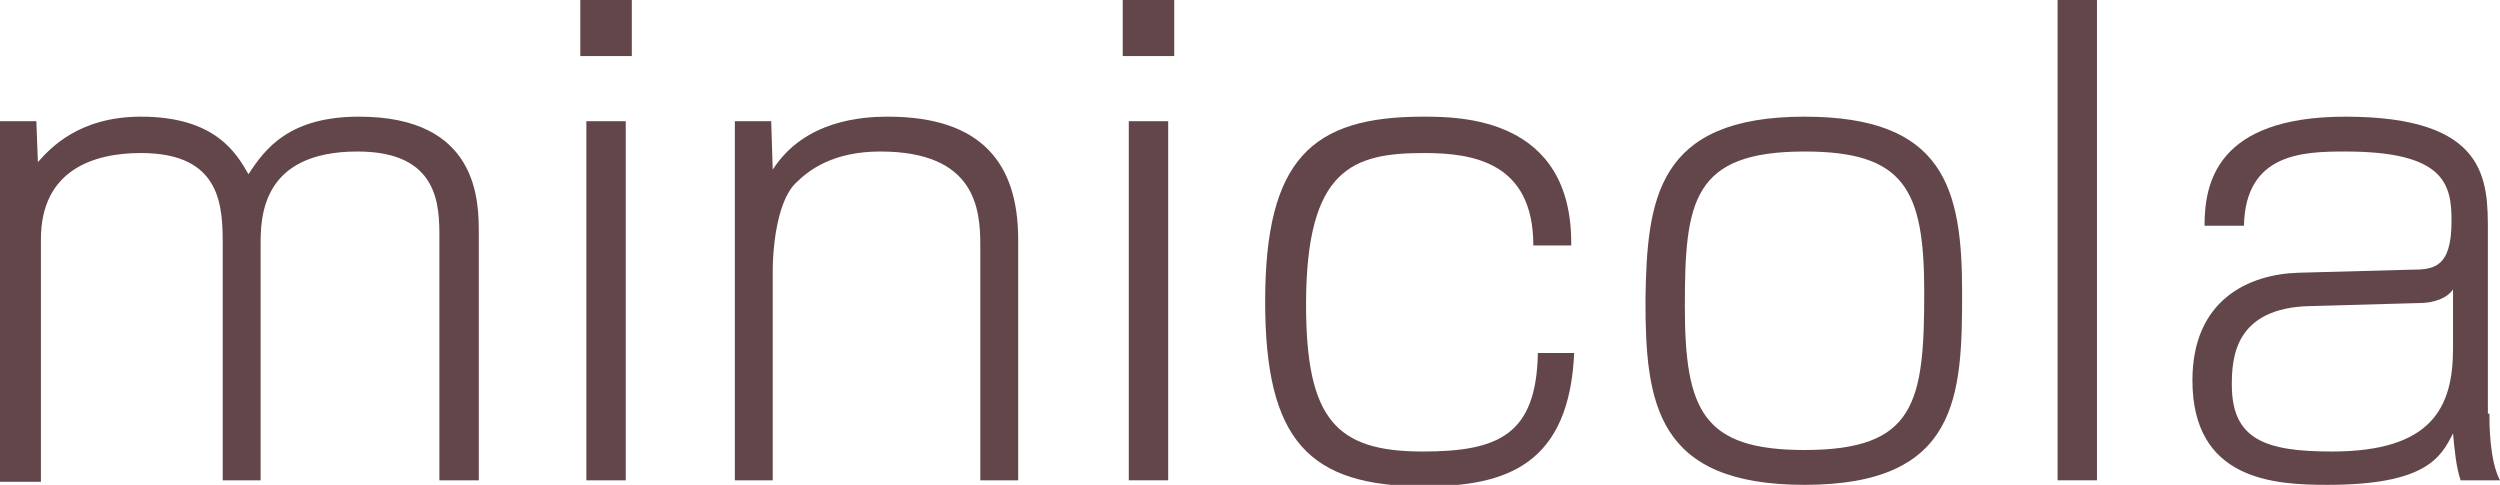 <?xml version="1.0" encoding="utf-8"?>
<!-- Generator: Adobe Illustrator 26.3.1, SVG Export Plug-In . SVG Version: 6.00 Build 0)  -->
<svg version="1.1" id="レイヤー_1" xmlns="http://www.w3.org/2000/svg" xmlns:xlink="http://www.w3.org/1999/xlink" x="0px"
	 y="0px" viewBox="0 0 165 32" style="enable-background:new 0 0 165 32;" xml:space="preserve">
<style type="text/css">
	.st0{fill:#634649;}
</style>
<g>
	<path class="st0" d="M2.4,8l0.1,2.7c0.8-0.9,2.7-3,6.8-3c4.9,0,6.3,2.4,7.1,3.8c1.1-1.7,2.7-3.8,7.3-3.8c7.9,0,7.9,5.6,7.9,7.7
		v16.3H29v-16c0-2.1,0-5.7-5.4-5.7c-6.4,0-6.4,4.4-6.4,6.2v15.5h-2.5V16.3c0-2.6,0-6.2-5.4-6.2c-3.1,0-6.6,1.1-6.6,5.7v16H0V8H2.4z"
		/>
	<path class="st0" d="M41.7,0v3.7h-3.4V0H41.7z M41.3,8v23.7h-2.6V8H41.3z"/>
	<path class="st0" d="M50.9,8l0.1,3.2c2.1-3.3,6-3.5,7.6-3.5c6.2,0,8.6,3.1,8.6,8.1v15.9h-2.5V16.2c0-2.4-0.3-6.2-6.6-6.2
		c-3.1,0-4.7,1.2-5.6,2.1c-1.3,1.3-1.5,4.6-1.5,5.7v13.9h-2.5V8H50.9z"/>
	<path class="st0" d="M77.5,0v3.7h-3.4V0H77.5z M77.1,8v23.7h-2.6V8H77.1z"/>
	<path class="st0" d="M103.9,23.2c-0.3,7.5-4.5,8.9-9.9,8.9c-7.6,0-10.5-3-10.5-12.2c0-9.4,3.1-12.2,10.4-12.2c2.4,0,9.9,0,9.8,8.5
		h-2.5c0-5.5-4-6.1-7.2-6.1c-4.7,0-7.8,1-7.8,10c0,7.6,2,9.7,7.7,9.7c5,0,7.5-1.1,7.6-6.5H103.9z"/>
	<path class="st0" d="M119.1,7.7c9.2,0,10.4,4.7,10.4,11.6c0,6.8-0.2,12.7-10.4,12.7c-9.8,0-10.5-5.4-10.5-12.2
		C108.7,13.2,109.3,7.7,119.1,7.7z M111.2,20.2c0,6.9,1.2,9.5,7.9,9.5c7.3,0,7.9-3.1,7.9-10.4c0-6.8-1.3-9.3-7.9-9.3
		C111.7,10,111.2,13.3,111.2,20.2z"/>
	<path class="st0" d="M138.4,0v31.7h-2.6V0H138.4z"/>
	<path class="st0" d="M164.3,27.3c0,0.6,0,3.1,0.7,4.4h-2.6c-0.3-0.9-0.4-2-0.5-3.1c-0.8,1.6-1.8,3.4-8.3,3.4
		c-3.5,0-8.9-0.3-8.9-6.9c0-5.3,3.7-7,7-7.1l7.4-0.2c1.5,0,2.7-0.1,2.7-3.2c0-2.4-0.4-4.6-7-4.6c-2.8,0-6.6,0.1-6.7,4.9h-2.6
		c0-2.7,0.7-7.2,9.3-7.2c9.4,0,9.4,4.2,9.4,7.6V27.3z M161.9,19.1c-0.4,0.6-1.3,0.9-2.2,0.9l-7.2,0.2c-5,0.1-5.2,3.4-5.2,5.2
		c0,3.6,2.2,4.4,6.6,4.4c6.6,0,8-2.9,8-6.8V19.1z"/>
</g>
</svg>
